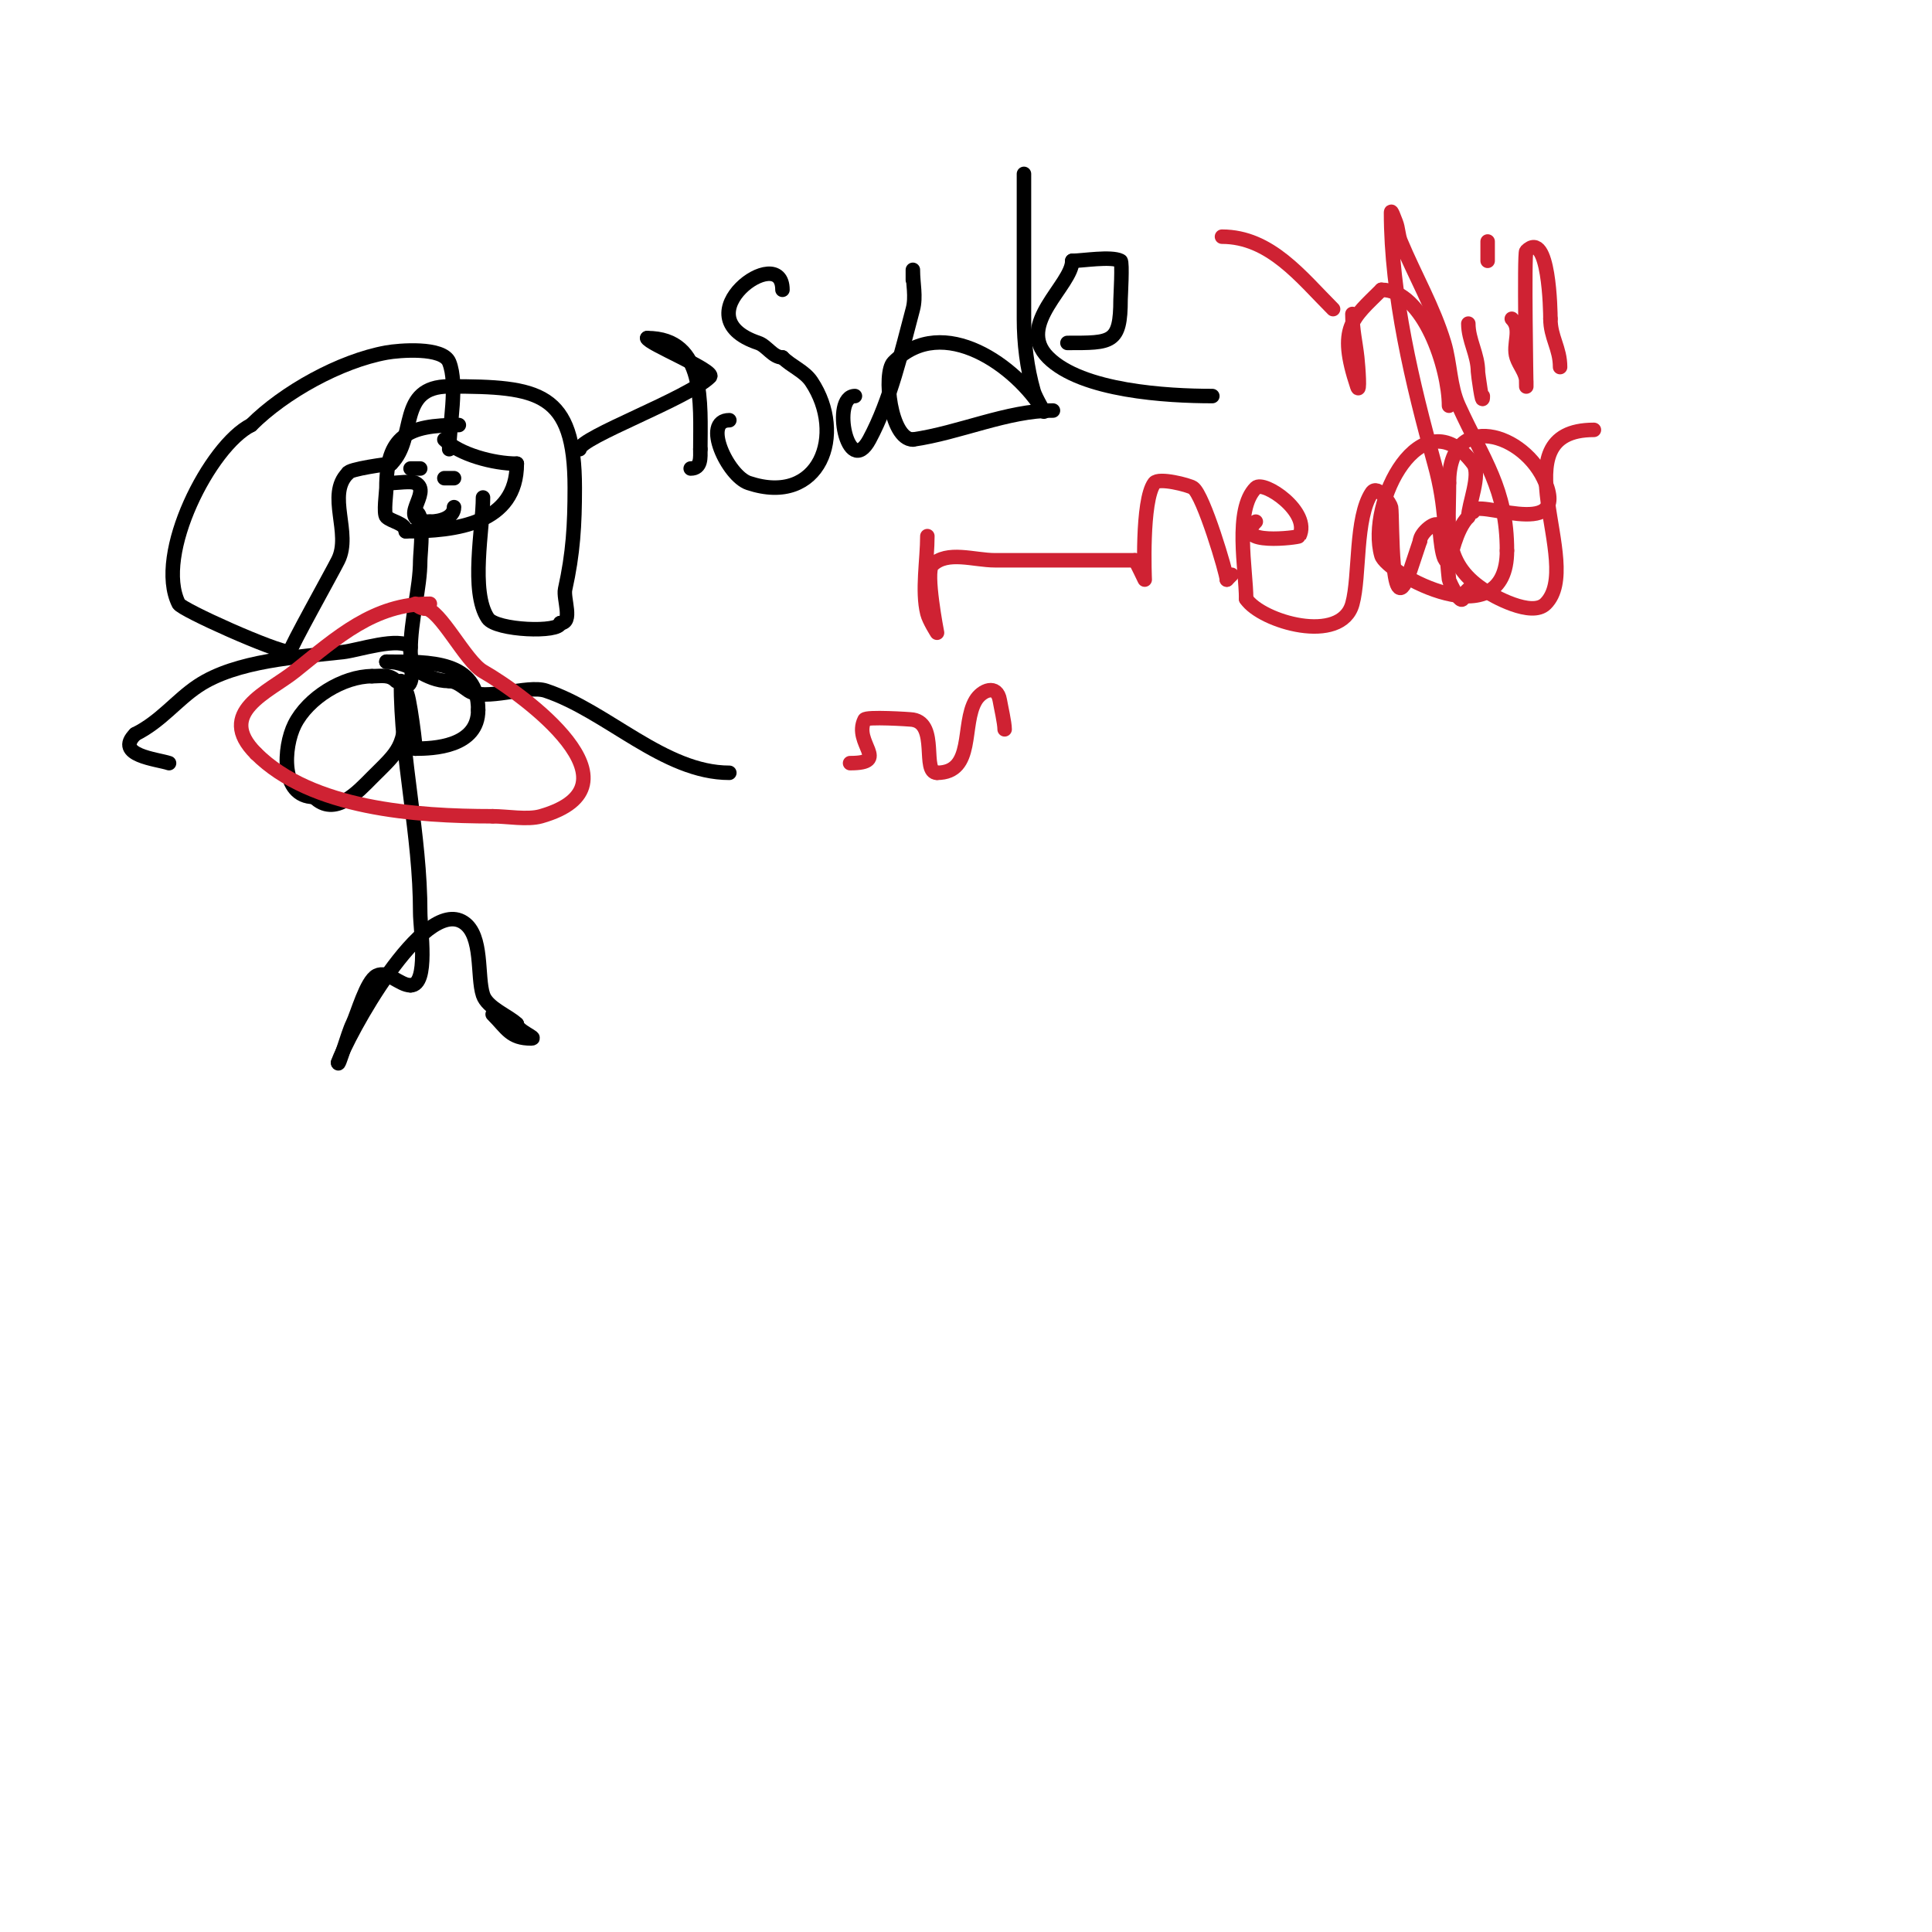 <svg viewBox='0 0 400 400' version='1.1' xmlns='http://www.w3.org/2000/svg' xmlns:xlink='http://www.w3.org/1999/xlink'><g fill='none' stroke='#000000' stroke-width='3' stroke-linecap='round' stroke-linejoin='round'><path d='M95,88c-10.629,0 -15,2.211 -15,13c0,0.801 -0.638,5.362 0,6c1.012,1.012 4,1.349 4,3'/><path d='M84,110c10.495,0 23,-1.578 23,-14'/><path d='M107,96c-4.791,0 -11.897,-1.897 -15,-5'/><path d='M92,91'/><path d='M87,98'/><path d='M85,97l2,0'/><path d='M92,99c0.667,0 1.333,0 2,0'/><path d='M81,100c1.146,0 4.094,-0.453 5,0c3.75,1.875 -4.363,8 3,8'/><path d='M89,108c2.328,0 5,-0.888 5,-3'/><path d='M93,93c0,-4.944 1.83,-13.425 0,-18c-1.303,-3.257 -10.455,-2.463 -13,-2c-9.578,1.742 -21.202,8.202 -28,15'/><path d='M52,88c-8.489,4.244 -20.097,26.806 -15,37c0.623,1.247 20.155,10 23,10'/><path d='M60,135c0,-0.847 8.708,-16.415 10,-19c2.829,-5.658 -2.48,-13.52 2,-18'/><path d='M72,98c0,-0.884 8.669,-2 9,-2'/><path d='M81,96c5.388,-5.388 1.153,-16 12,-16'/><path d='M93,80c18.608,0 26,1.063 26,21c0,7.689 -0.346,13.557 -2,21c-0.429,1.932 1.718,7 -1,7'/><path d='M116,129c0,2.051 -13.292,1.563 -15,-1c-3.69,-5.536 -1,-18.632 -1,-25'/><path d='M100,103'/><path d='M120,93c0,-2.405 22.546,-10.546 27,-15c1.203,-1.203 -13,-6.95 -13,-8'/><path d='M134,70c12.129,0 11,13.5 11,23'/><path d='M145,93c0,1.695 0.245,4 -2,4'/><path d='M162,60c0,-10.111 -21.331,5.556 -5,11c1.743,0.581 3.02,3 5,3'/><path d='M162,74c1.847,1.847 4.552,2.828 6,5c7.25,10.875 1.75,25.917 -13,21c-4.334,-1.445 -9.723,-13 -4,-13'/><path d='M177,82c-4.95,0 -1.514,17.384 3,9c4.367,-8.11 6.657,-18.212 9,-27c0.687,-2.577 0,-5.333 0,-8c0,-0.667 0,1.333 0,2'/><path d='M212,36c0,10 0,20 0,30c0,5.044 0.614,10.15 2,15c0.41,1.433 2.767,5.278 2,4c-5.411,-9.019 -20.692,-20.308 -31,-10c-2.199,2.199 -0.678,16 4,16'/><path d='M189,91c9.662,-1.38 19.558,-6 29,-6'/><path d='M221,71c9.158,0 11,0.138 11,-9c0,-0.407 0.429,-7.786 0,-8c-2.008,-1.004 -7.845,0 -10,0'/><path d='M222,54c0,5 -11.821,13.179 -5,20c6.994,6.994 24.659,8 34,8'/><path d='M86,106c2.043,0 1,8.679 1,10c0,5.904 -2,12.11 -2,19c0,1.314 1.04,7 -1,7'/><path d='M82,141c-1.437,-1.437 -3.033,-1 -5,-1'/><path d='M77,140c-5.919,0 -13.235,4.47 -16,10c-2.348,4.695 -2.971,15 4,15'/><path d='M65,165c4.314,4.314 9.138,-1.138 12,-4c5.567,-5.567 7,-6.197 7,-16'/><path d='M84,145c0,-6.188 2,8.327 2,10'/><path d='M86,155c3.604,0 13,-0.296 13,-8'/><path d='M99,147c0,-10.254 -9.923,-10 -19,-10'/><path d='M80,137c5.518,0 7.748,4 13,4'/><path d='M93,141c1.491,0 2.76,1.173 4,2c3.418,2.278 12.158,-1.281 16,0c12.734,4.245 24.469,17 38,17'/><path d='M85,134c-2.275,-2.275 -10.875,0.653 -14,1c-9.179,1.02 -22.067,1.711 -30,7c-4.482,2.988 -7.654,7.327 -13,10'/><path d='M28,152c-4.394,4.394 4.506,5.169 7,6'/><path d='M83,141c0,16.608 4,31.502 4,48c0,3.156 1.831,15 -2,15'/><path d='M85,204c-2.241,0 -4.726,-3.137 -7,-2c-2.142,1.071 -4.011,8.021 -5,10c-0.96,1.92 -3,9.314 -3,8'/><path d='M70,220c1.779,-5.337 17.625,-34.583 26,-29c4.061,2.708 2.722,11.165 4,15c0.908,2.725 5.331,4.331 7,6'/><path d='M107,212c0,1.414 4.414,3 3,3c-4.372,0 -5.028,-2.028 -8,-5'/></g>
<g fill='none' stroke='#cf2233' stroke-width='3' stroke-linecap='round' stroke-linejoin='round'><path d='M89,125c-11.606,0 -19.149,6.919 -28,14c-5.339,4.271 -16.464,8.536 -8,17'/><path d='M53,156c11.462,11.462 33.104,13 49,13'/><path d='M102,169c2.956,0 7.205,0.798 10,0c22.187,-6.339 -3.627,-25.215 -12,-30c-3.645,-2.083 -8.948,-13 -12,-13'/><path d='M88,126c-0.745,0 -1.473,-0.473 -2,-1'/><path d='M253,49c9.992,0 16.363,8.363 23,15'/><path d='M280,65c0,3.343 0.639,5.753 1,9c0.221,1.988 0.632,7.897 0,6c-4.112,-12.336 -0.989,-14.011 5,-20'/><path d='M286,60c8.794,0 14,16.346 14,24'/><path d='M304,67c0,3.46 2,6.392 2,10c0,0.298 1,7.74 1,5'/><path d='M308,50c0,1.333 0,2.667 0,4'/><path d='M313,66c2.206,2.206 0.097,5.291 1,8c0.568,1.703 2,3.205 2,5c0,0.333 0,1.333 0,1c0,-0.107 -0.468,-27.532 0,-28c4.764,-4.764 5,12.6 5,14'/><path d='M321,66c0,3.846 2,6.078 2,10'/><path d='M192,111c0,4.913 -1.165,11.342 0,16c0.362,1.446 2,4 2,4c0,0 -2.445,-12.555 -1,-14c3.073,-3.073 8.654,-1 13,-1c9.667,0 19.333,0 29,0'/><path d='M235,116c0.182,0.182 2,4 2,4c0,0 -0.726,-16.365 2,-20c0.887,-1.182 7.113,0.409 8,1c2.164,1.443 7,17.756 7,19'/><path d='M254,120c0.333,-0.333 0.667,-0.667 1,-1'/><path d='M260,108c-5.034,5.034 8.856,3.288 9,3c2.495,-4.99 -7.366,-11.634 -9,-10c-4.539,4.539 -2,16.969 -2,23'/><path d='M258,124c3.155,4.732 19.668,9.552 22,1c1.582,-5.8 0.515,-17.773 4,-23c1.252,-1.878 3.908,2.448 4,3c0.36,2.161 -0.226,25.678 4,13c0.667,-2 1.333,-4 2,-6'/><path d='M294,112c0,-1.656 3.48,-4.561 4,-3c0.107,0.321 0.451,8.549 2,7c0.448,-0.448 1.31,-6.31 4,-9'/><path d='M304,107c0,-2.493 2.678,-8.762 1,-11c-10.683,-14.244 -22.108,8.122 -19,19c1.075,3.763 26,17.5 26,-1'/><path d='M312,114c0,-12.789 -4.854,-18.679 -10,-30c-1.84,-4.049 -1.722,-8.74 -3,-13c-2.188,-7.295 -6.071,-13.97 -9,-21c-0.529,-1.269 -0.49,-2.724 -1,-4c-0.277,-0.692 -1,-2.745 -1,-2c0,17.028 4.421,35.516 9,52c2.594,9.337 1.993,14.936 3,24c0.049,0.444 3,6.67 3,3'/><path d='M303,123l1,-1'/><path d='M305,106c0,-3.113 19.852,6.129 15,-6c-4.189,-10.472 -20,-15.205 -20,0'/><path d='M300,100c0,9.222 -1.47,16.353 7,22c2.168,1.445 10.119,5.881 13,3c8.22,-8.22 -10.317,-36 10,-36'/><path d='M176,158c8.462,0 0.563,-4.126 3,-9c0.331,-0.662 9.343,-0.11 10,0c5.35,0.892 1.774,11 5,11'/><path d='M194,160c7.879,0 5.007,-10.012 8,-15c1.26,-2.099 4.427,-3.441 5,0c0.212,1.274 1,4.63 1,6'/></g>
</svg>
